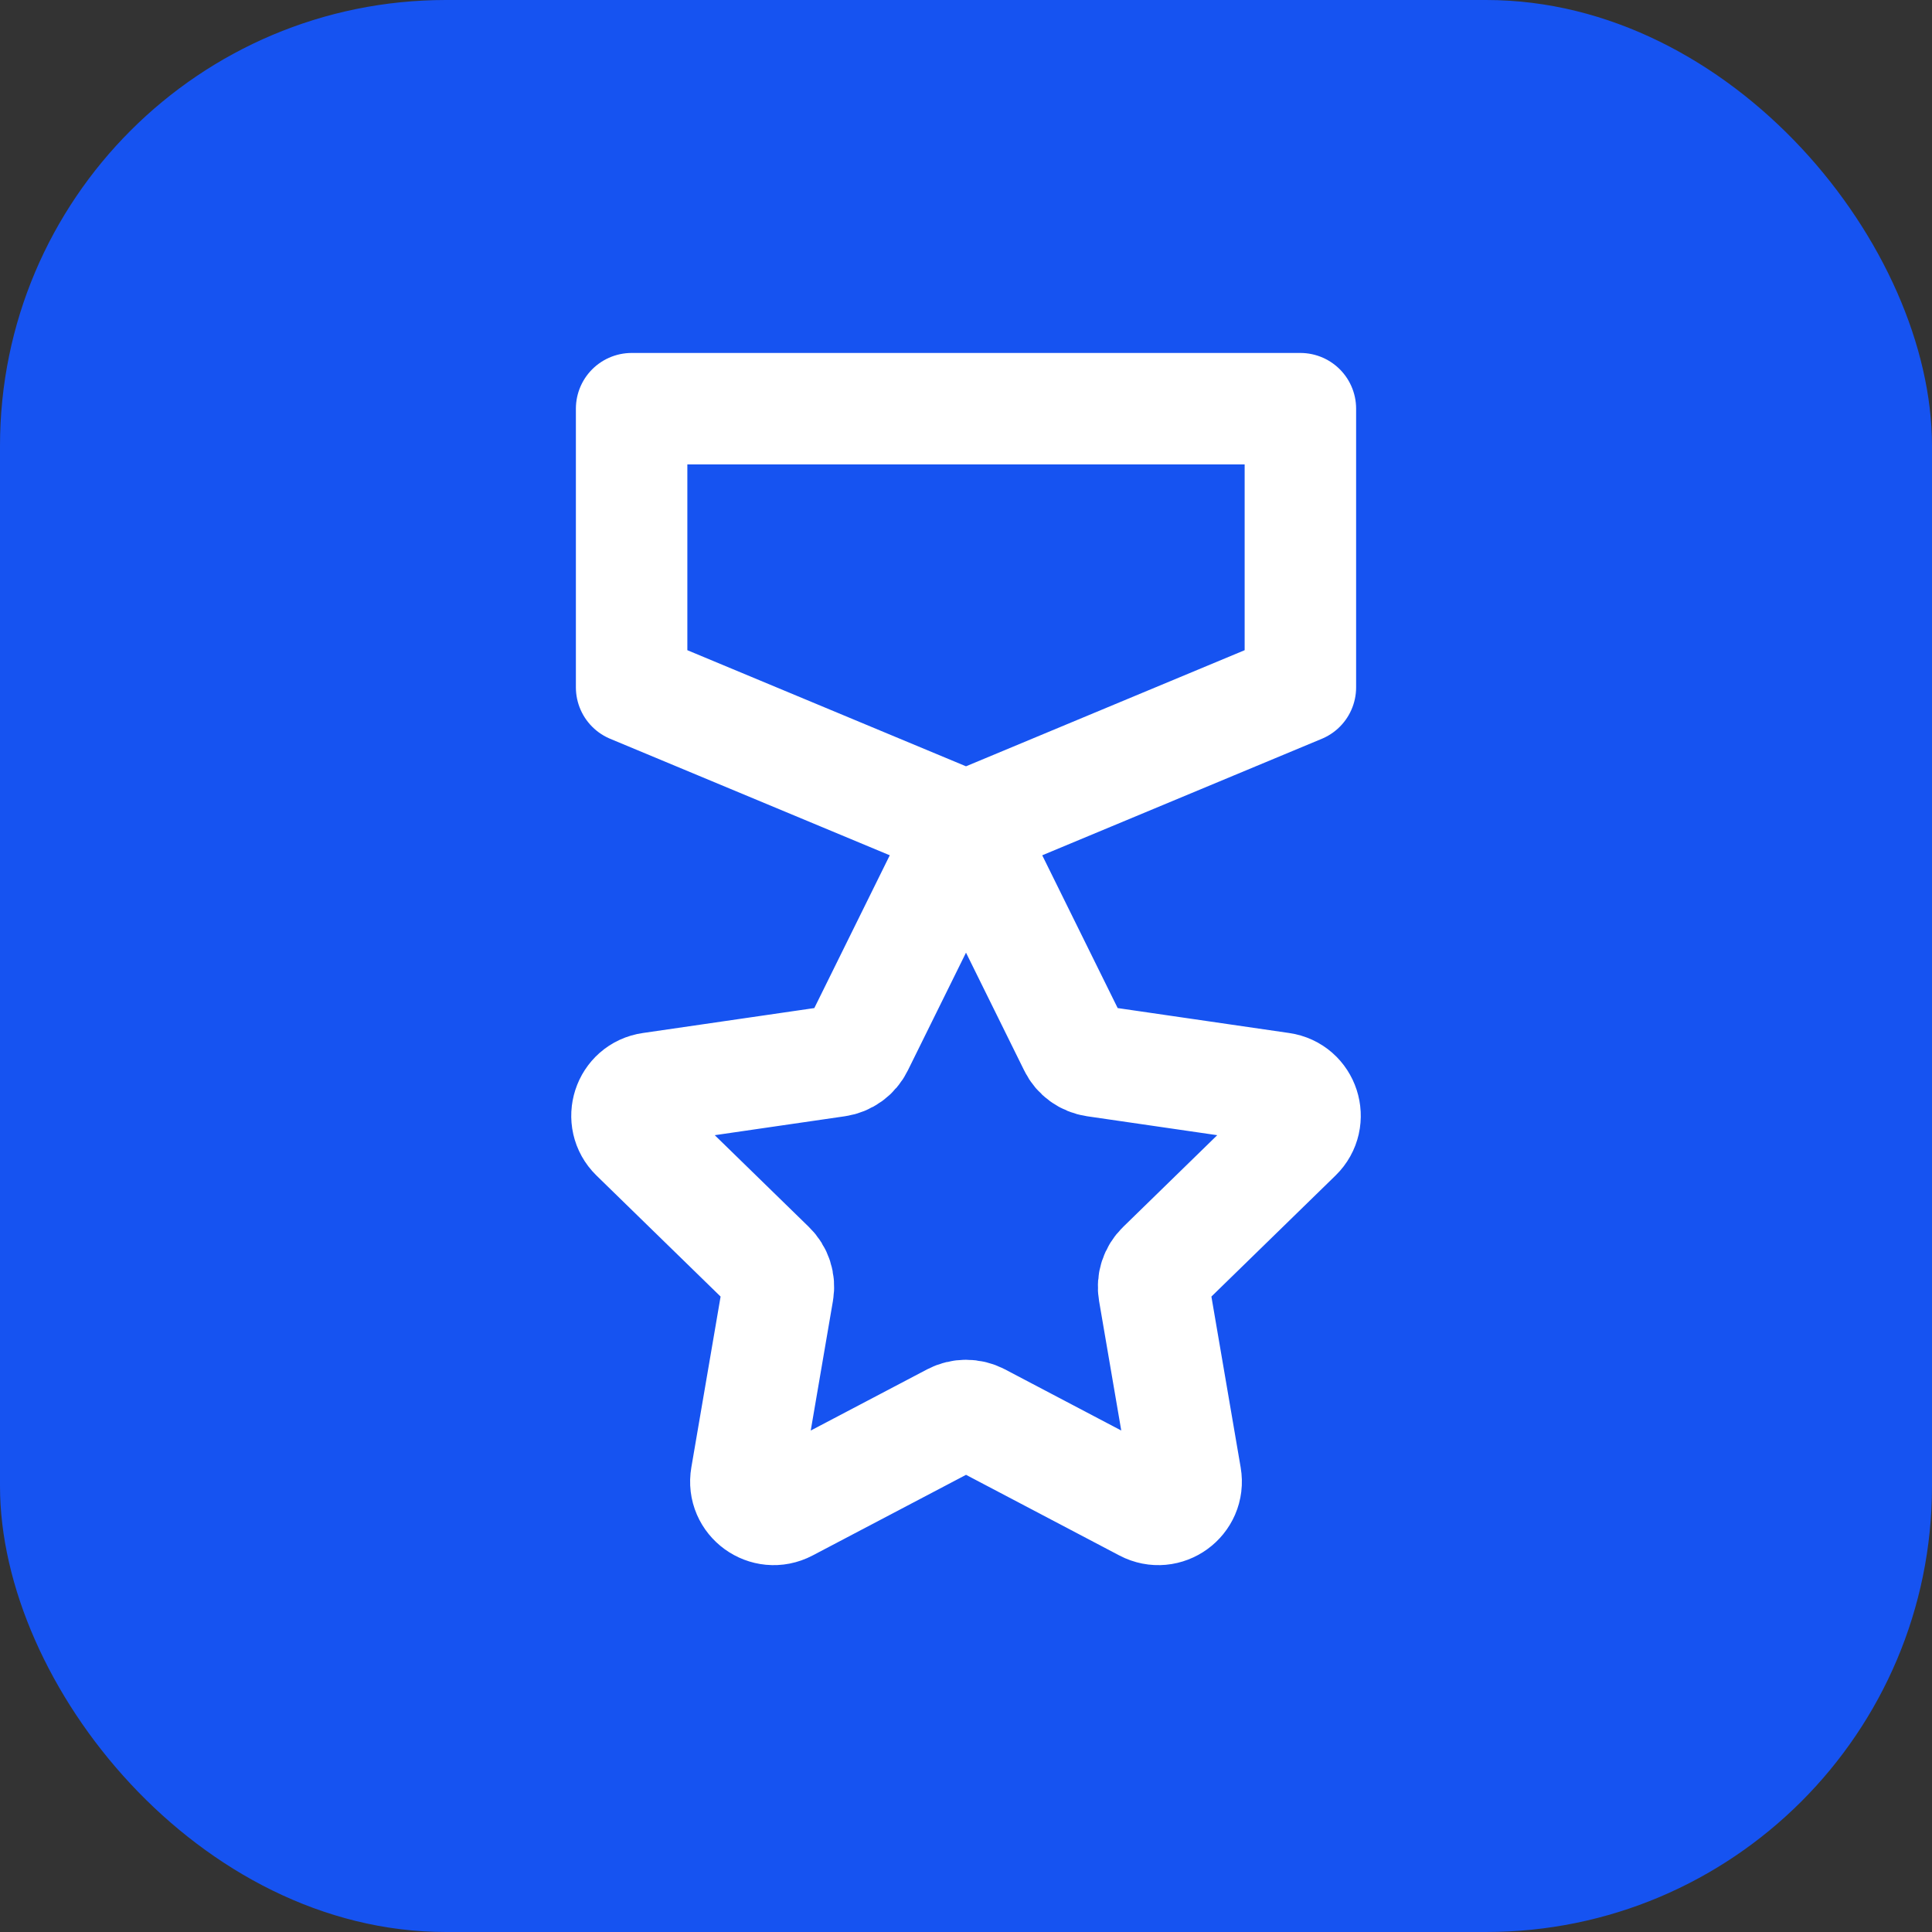 <svg width="26" height="26" viewBox="0 0 26 26" fill="none" xmlns="http://www.w3.org/2000/svg">
<rect x="0" y="0" width="26" height="26" fill="#333333" stroke="none"/>
<rect width="26" height="26" rx="6" fill="#1653F1"/>
<path d="M12.664 11.807C12.801 11.528 13.199 11.528 13.336 11.807L14.456 14.075C14.51 14.186 14.616 14.262 14.738 14.28L17.241 14.644C17.549 14.688 17.672 15.066 17.449 15.283L15.638 17.049C15.549 17.135 15.509 17.259 15.53 17.381L15.957 19.874C16.01 20.18 15.688 20.414 15.413 20.269L13.175 19.092C13.065 19.035 12.935 19.035 12.826 19.092L10.587 20.269C10.312 20.414 9.99 20.18 10.043 19.874L10.47 17.381C10.491 17.259 10.451 17.135 10.362 17.049L8.551 15.283C8.329 15.066 8.451 14.688 8.759 14.644L11.262 14.28C11.384 14.262 11.49 14.186 11.544 14.075L12.664 11.807Z" stroke="white" stroke-width="1.5" stroke-linecap="round" stroke-linejoin="round"/>
<path d="M17.5 5.5H8.5V9.25L13 11.125L17.5 9.25V5.5Z" stroke="white" stroke-width="1.5" stroke-linecap="round" stroke-linejoin="round"/>
</svg>
